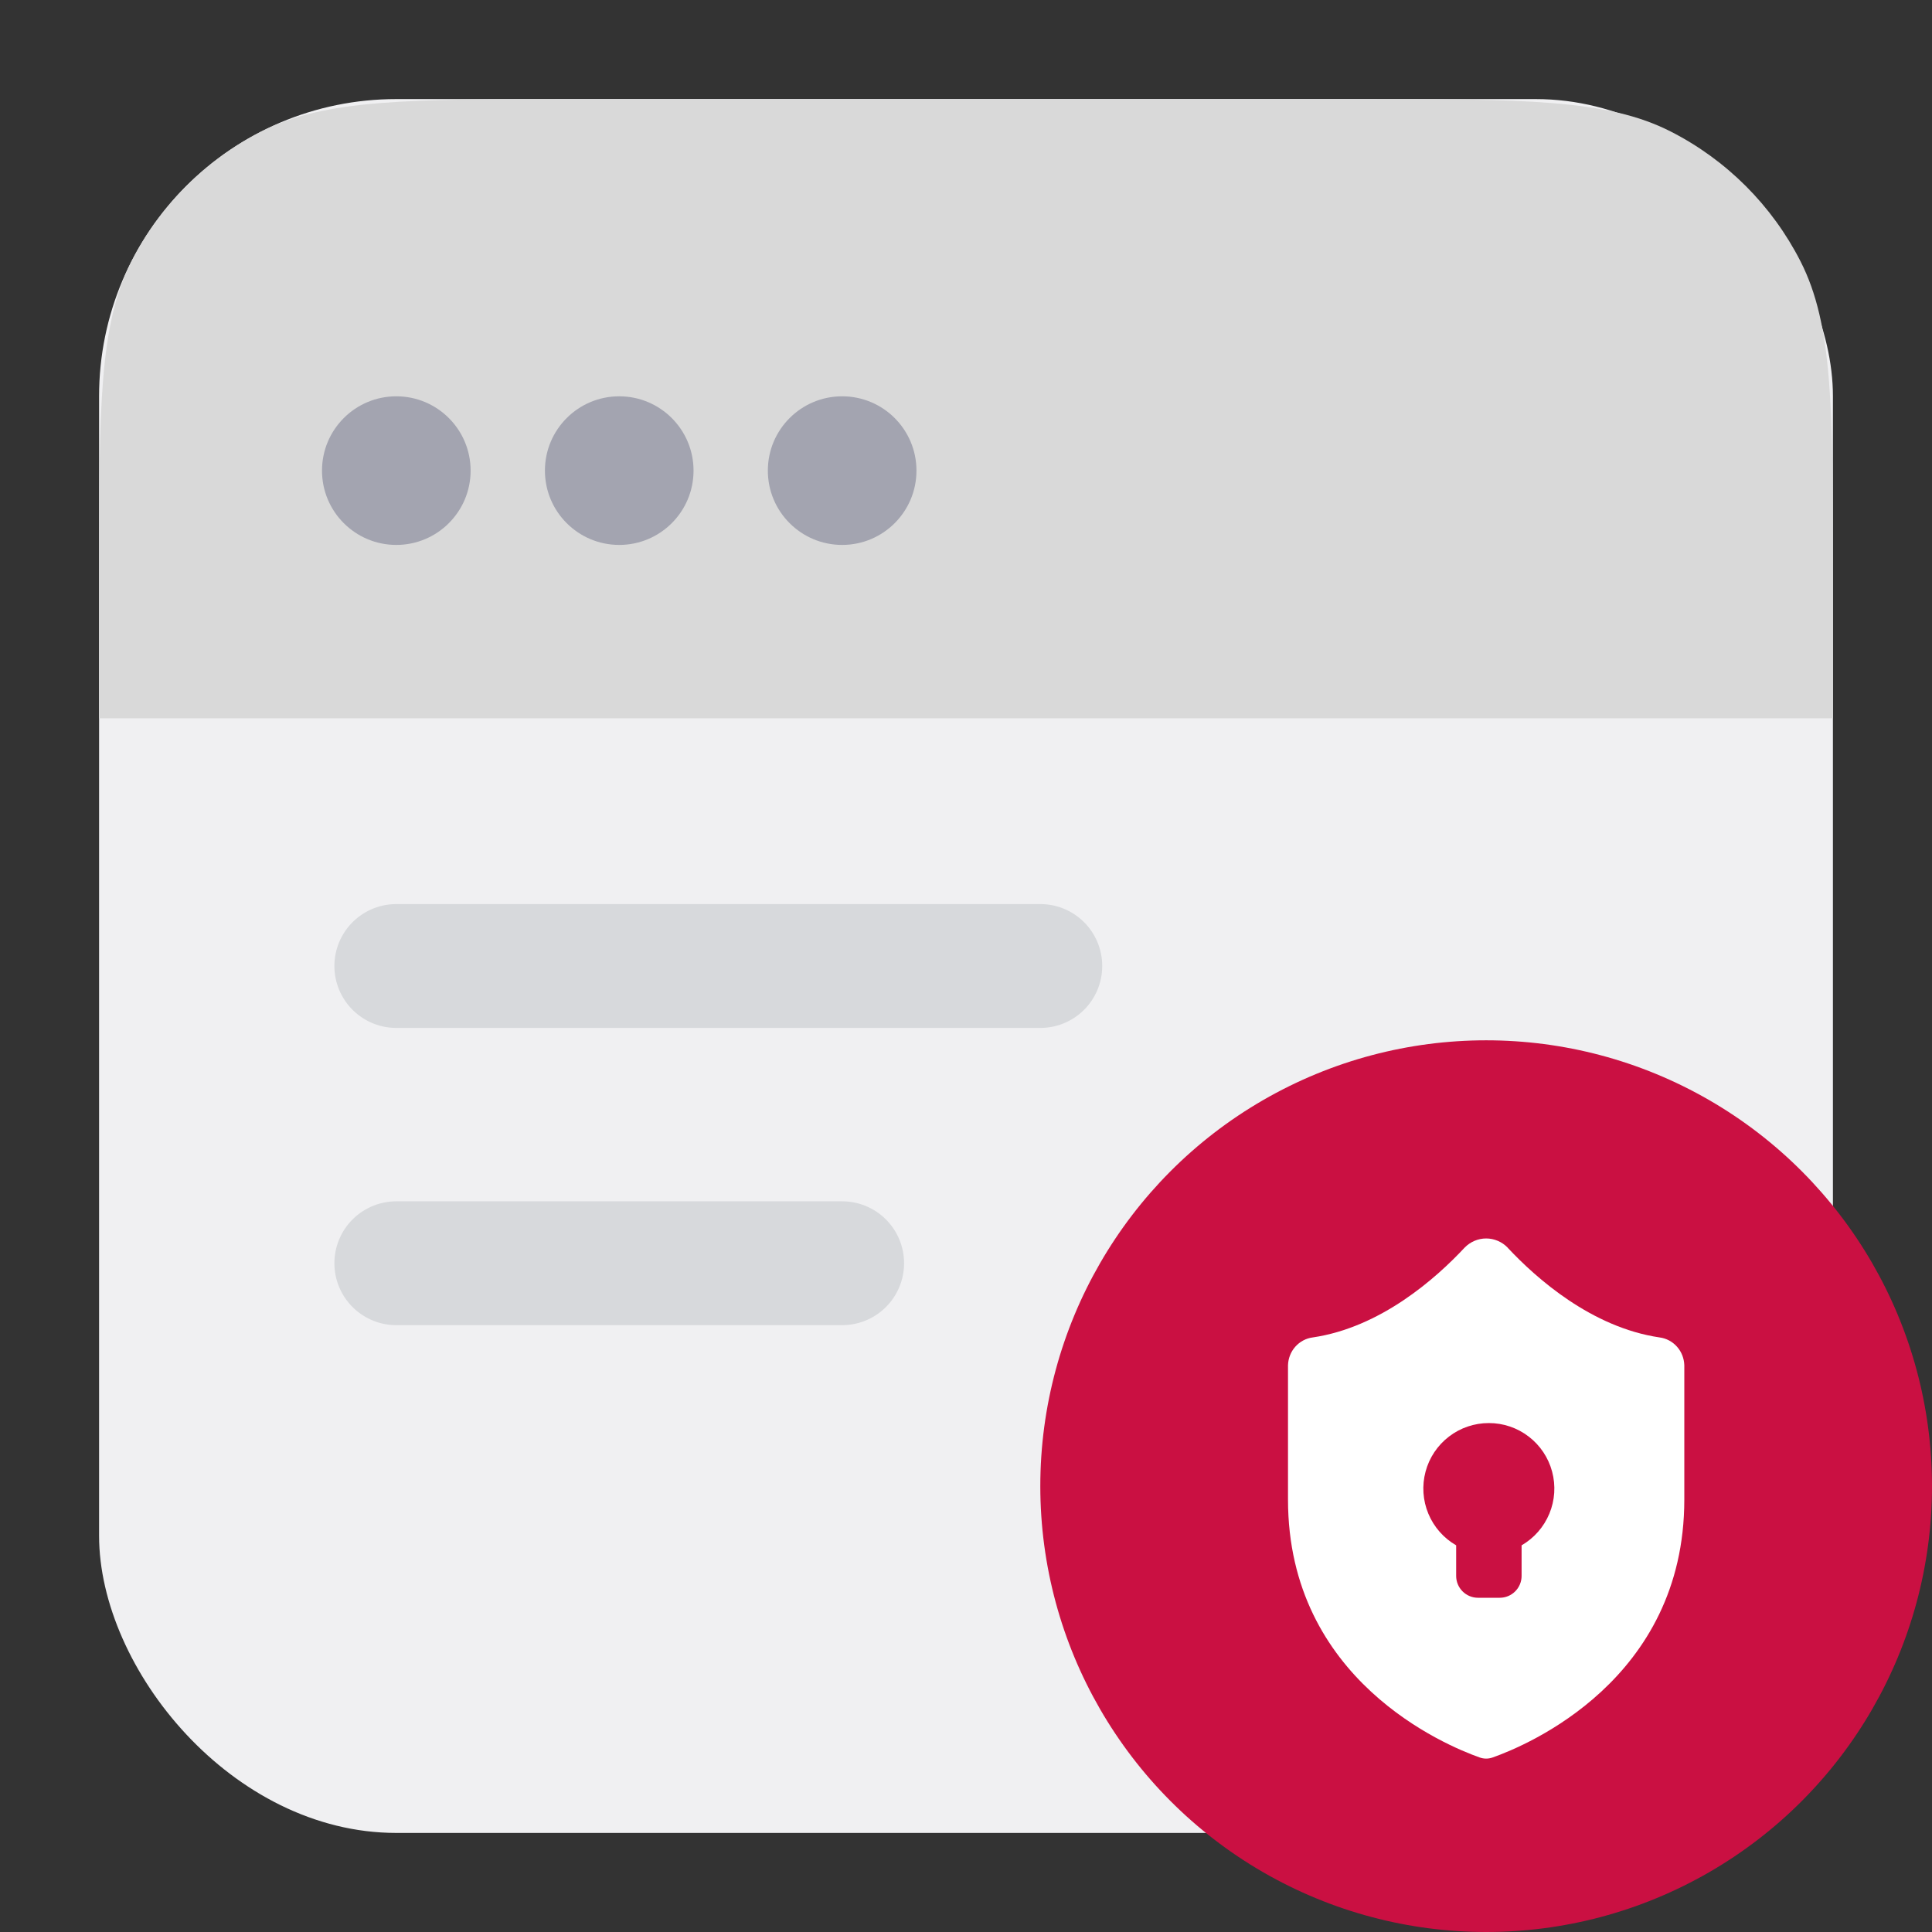 <svg width="78" height="78" viewBox="0 0 78 78" fill="none" xmlns="http://www.w3.org/2000/svg">
<rect x="0" y="0" width="78" height="78" fill="#333333" stroke="none"/>
<rect x="4" y="4" width="70" height="70" rx="12" fill="#F0F0F2"/>
<path d="M16 39H42" stroke="#D7D9DC" stroke-width="5" stroke-linecap="round"/>
<path d="M16 51H34" stroke="#D7D9DC" stroke-width="5" stroke-linecap="round"/>
<path d="M4 23.2C4 16.479 4 13.119 5.308 10.552C6.458 8.294 8.294 6.458 10.552 5.308C13.119 4 16.479 4 23.2 4H54.8C61.521 4 64.881 4 67.448 5.308C69.706 6.458 71.542 8.294 72.692 10.552C74 13.119 74 16.479 74 23.2V29H4V23.2Z" fill="#D9D9D9"/>
<circle cx="16" cy="19" r="3" fill="#A3A4B0"/>
<circle cx="25" cy="19" r="3" fill="#A3A4B0"/>
<circle cx="34" cy="19" r="3" fill="#A3A4B0"/>
<circle cx="60" cy="60" r="18" fill="#CA1042"/>
<path fill-rule="evenodd" clip-rule="evenodd" d="M67.003 53.996C64.261 53.592 62.03 51.616 60.869 50.374L60.871 50.372C60.757 50.254 60.621 50.161 60.472 50.097C60.322 50.033 60.162 50 60 50C59.838 50 59.678 50.033 59.528 50.097C59.379 50.161 59.243 50.254 59.129 50.372C57.968 51.616 55.739 53.592 52.997 53.996C52.726 54.031 52.478 54.164 52.295 54.37C52.112 54.576 52.008 54.842 52 55.12V60.541C52 67.827 58.366 70.469 59.739 70.954C59.908 71.015 60.092 71.015 60.261 70.954C61.637 70.469 68 67.825 68 60.541V55.12C67.992 54.842 67.888 54.576 67.705 54.37C67.522 54.164 67.274 54.031 67.003 53.996ZM61.173 64.247C61.338 64.082 61.431 63.858 61.431 63.624V62.389C61.935 62.098 62.329 61.648 62.552 61.11C62.775 60.572 62.814 59.976 62.663 59.413C62.513 58.85 62.181 58.353 61.719 57.999C61.258 57.644 60.692 57.452 60.11 57.453C59.528 57.452 58.961 57.643 58.499 57.998C58.037 58.352 57.704 58.849 57.554 59.412C57.403 59.975 57.442 60.572 57.666 61.111C57.889 61.649 58.284 62.098 58.789 62.389V63.624C58.789 63.858 58.882 64.082 59.047 64.247C59.212 64.413 59.436 64.506 59.669 64.506H60.55C60.784 64.506 61.008 64.413 61.173 64.247Z" fill="white"/>
</svg>
